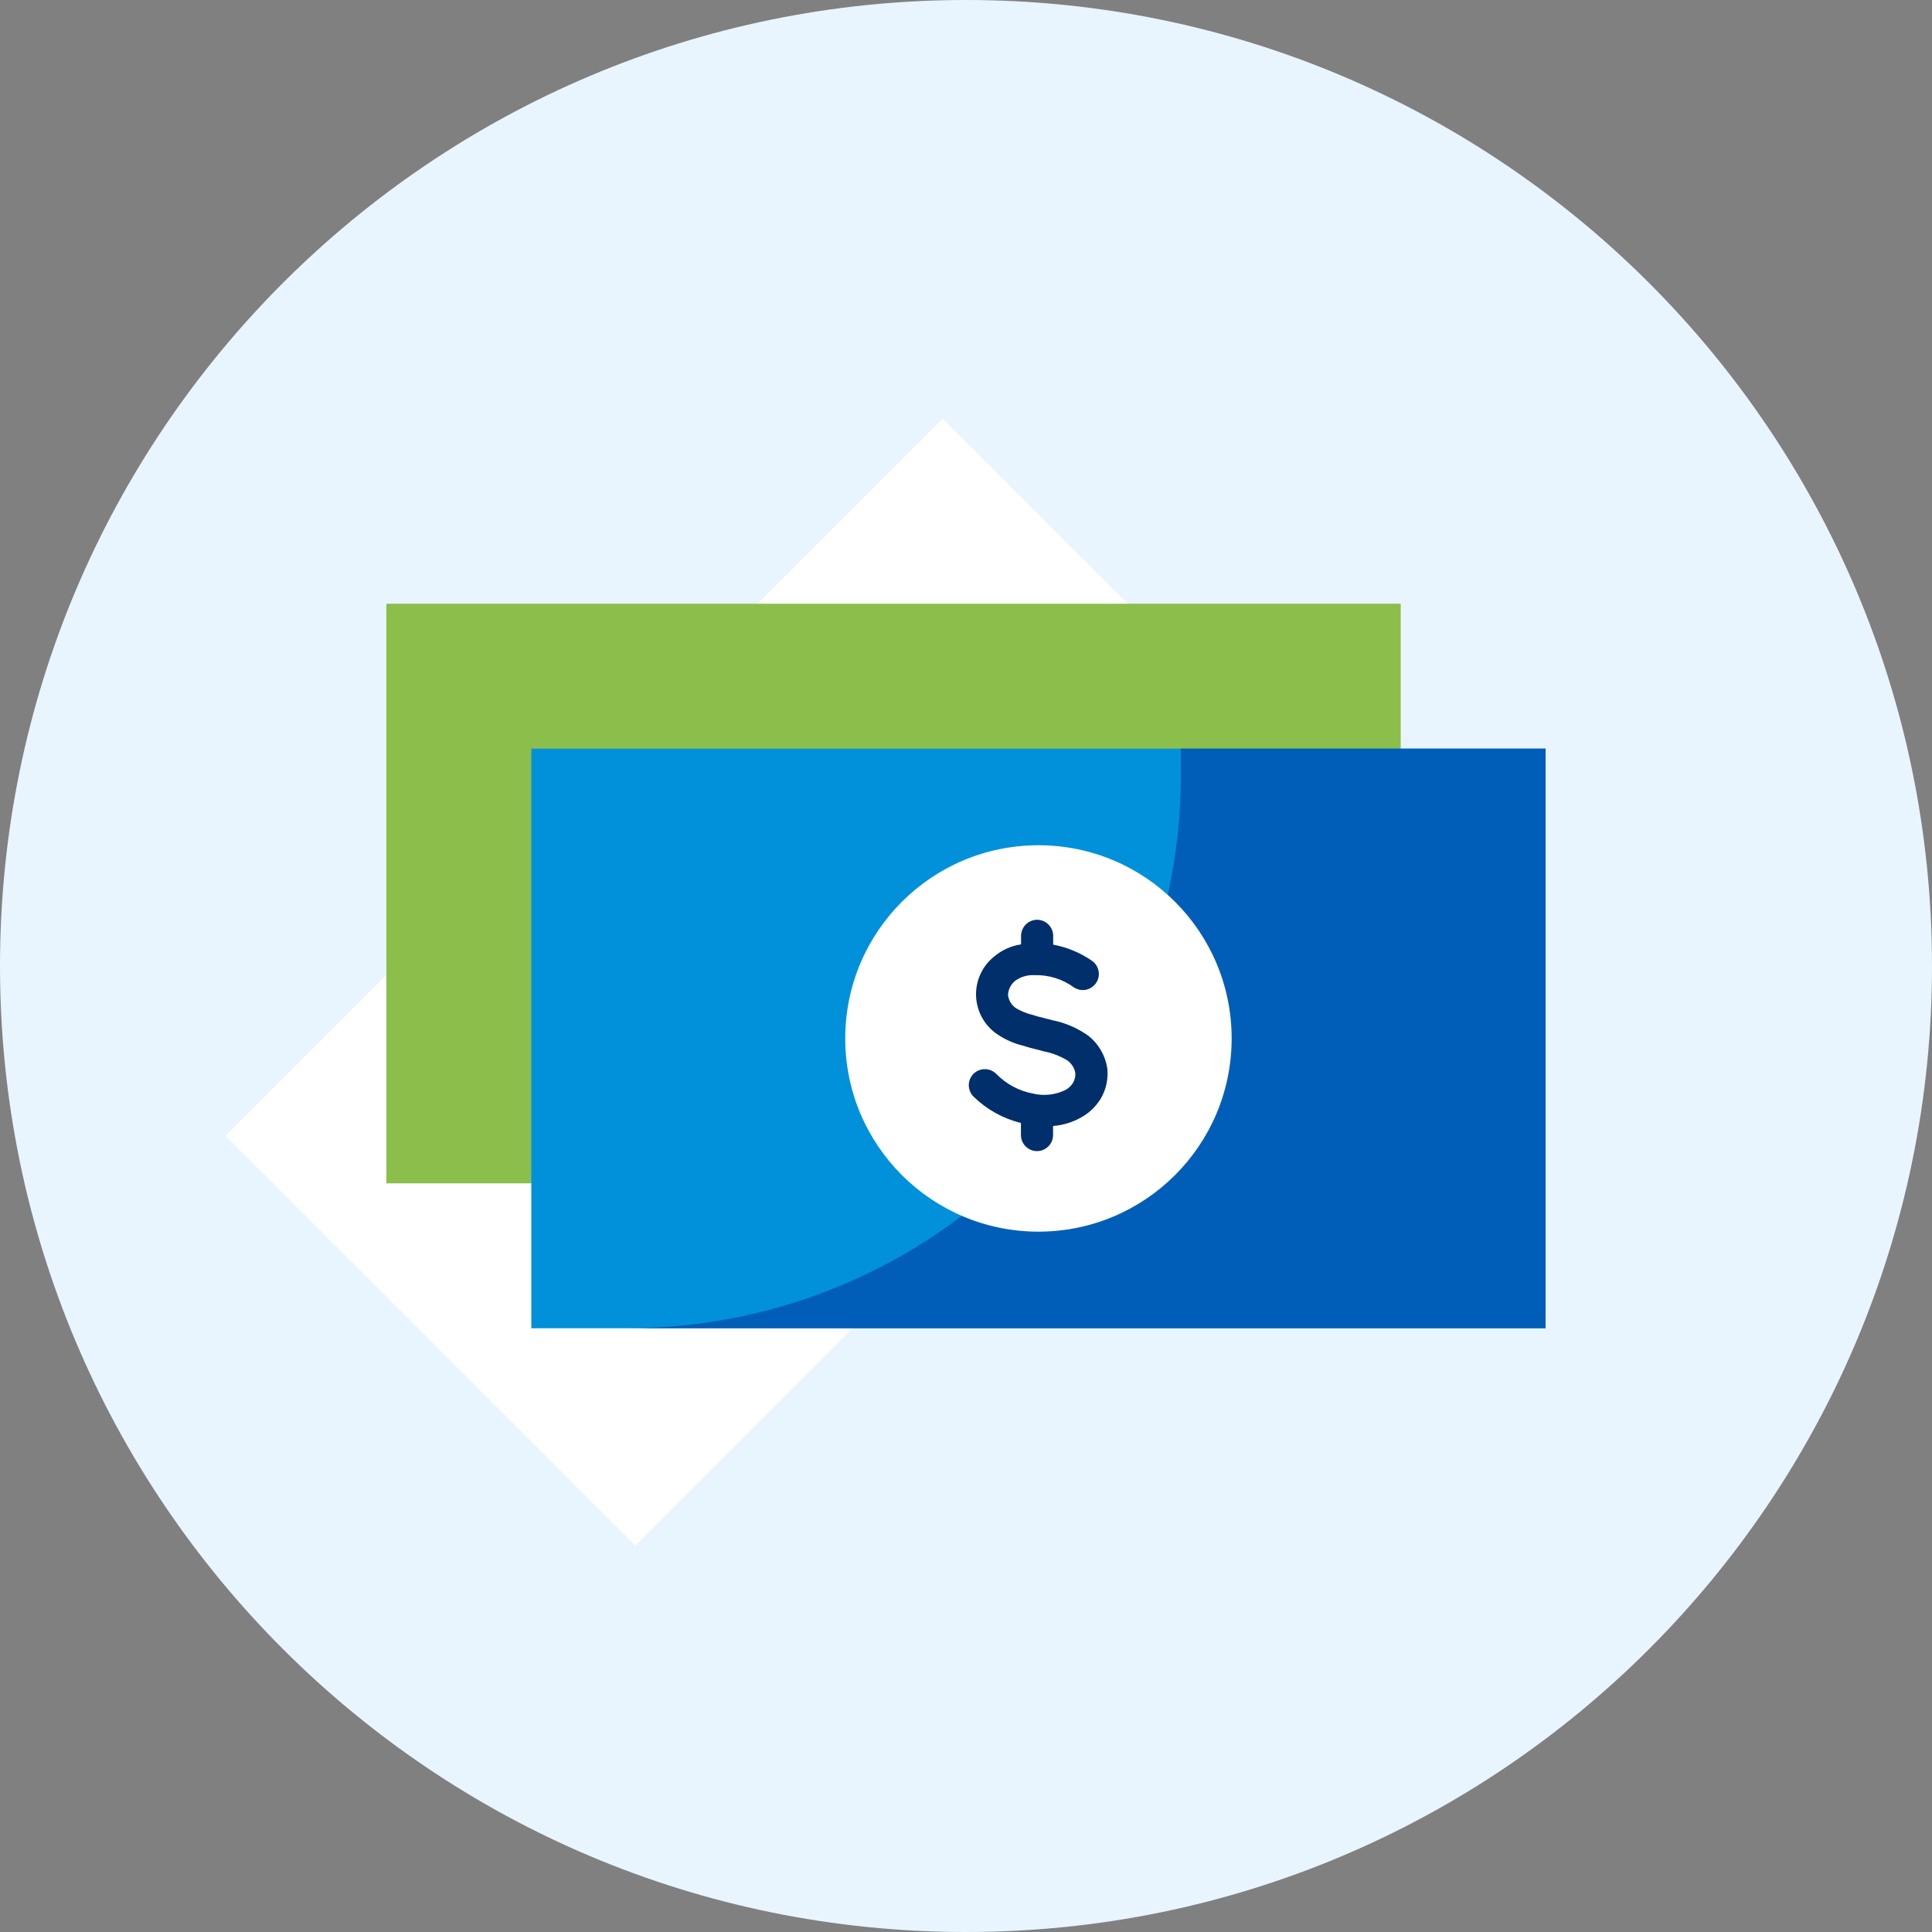 <svg width="64" height="64" viewBox="0 0 64 64" fill="none" xmlns="http://www.w3.org/2000/svg">
<rect x="0" y="0" width="64" height="64" fill="#808080" stroke="none"/>
<g clip-path="url(#clip0_503_1804)">
<path d="M32 64C49.673 64 64 49.673 64 32C64 14.327 49.673 0 32 0C14.327 0 0 14.327 0 32C0 49.673 14.327 64 32 64Z" fill="#E8F5FE"/>
<path d="M31.225 13.866L7.466 37.624L21.043 51.201L44.801 27.442L31.225 13.866Z" fill="white"/>
<path d="M46.4 20H12.8V39.2H46.4V20Z" fill="#8BBE4B"/>
<path d="M51.2 24.8H17.6V44H51.2V24.8Z" fill="#0091DA"/>
<path d="M39.116 24.8V25.396C39.153 27.825 38.706 30.237 37.802 32.492C36.898 34.747 35.555 36.8 33.85 38.531C32.146 40.262 30.115 41.637 27.874 42.576C25.634 43.515 23.229 43.999 20.8 44H51.2V24.8H39.116Z" fill="#005EB8"/>
<path d="M34.4 40.8C37.935 40.8 40.8 37.935 40.8 34.4C40.8 30.865 37.935 28 34.4 28C30.865 28 28 30.865 28 34.4C28 37.935 30.865 40.8 34.4 40.8Z" fill="white"/>
<path d="M36.68 35.388C36.615 34.966 36.394 34.583 36.06 34.316C35.702 34.059 35.293 33.881 34.86 33.796L34.524 33.708C34.417 33.685 34.312 33.656 34.208 33.62C34.016 33.574 33.831 33.5 33.66 33.4C33.586 33.352 33.524 33.287 33.478 33.212C33.432 33.136 33.402 33.052 33.392 32.964C33.395 32.872 33.418 32.782 33.46 32.7C33.501 32.618 33.56 32.545 33.632 32.488C33.816 32.355 34.041 32.29 34.268 32.304C34.734 32.289 35.191 32.43 35.568 32.704C35.685 32.784 35.828 32.814 35.967 32.788C36.106 32.761 36.228 32.681 36.308 32.564C36.388 32.448 36.418 32.304 36.391 32.165C36.365 32.026 36.285 31.904 36.168 31.824C35.783 31.559 35.347 31.378 34.888 31.292V31C34.887 30.86 34.831 30.725 34.731 30.625C34.632 30.526 34.497 30.469 34.356 30.468C34.215 30.469 34.079 30.526 33.98 30.627C33.88 30.727 33.824 30.863 33.824 31.004V31.284C33.496 31.332 33.189 31.471 32.936 31.684C32.742 31.838 32.587 32.035 32.483 32.259C32.378 32.483 32.327 32.729 32.333 32.976C32.339 33.224 32.403 33.466 32.518 33.684C32.634 33.903 32.799 34.092 33 34.236C33.265 34.422 33.562 34.558 33.876 34.636C34.064 34.696 34.164 34.72 34.276 34.748C34.388 34.776 34.432 34.784 34.564 34.824C34.847 34.878 35.118 34.982 35.364 35.132C35.495 35.23 35.587 35.372 35.62 35.532C35.632 35.654 35.604 35.776 35.54 35.88C35.478 35.976 35.392 36.054 35.292 36.108C34.956 36.272 34.575 36.313 34.212 36.224C33.756 36.138 33.338 35.914 33.012 35.584C32.963 35.532 32.904 35.491 32.839 35.462C32.774 35.433 32.704 35.418 32.633 35.417C32.561 35.416 32.491 35.429 32.425 35.456C32.358 35.482 32.298 35.522 32.248 35.572C32.198 35.623 32.158 35.683 32.131 35.749C32.105 35.815 32.091 35.886 32.092 35.957C32.094 36.028 32.109 36.098 32.138 36.163C32.166 36.229 32.208 36.288 32.26 36.336C32.694 36.758 33.232 37.056 33.82 37.2V37.6C33.82 37.741 33.876 37.877 33.976 37.976C34.076 38.076 34.211 38.132 34.352 38.132C34.493 38.132 34.628 38.076 34.728 37.976C34.828 37.877 34.884 37.741 34.884 37.6V37.3C35.219 37.274 35.545 37.173 35.836 37.004C36.091 36.858 36.306 36.65 36.46 36.4C36.642 36.096 36.719 35.74 36.68 35.388Z" fill="#002F6C"/>
</g>
<defs>
<clipPath id="clip0_503_1804">
<rect width="64" height="64" fill="white"/>
</clipPath>
</defs>
</svg>
